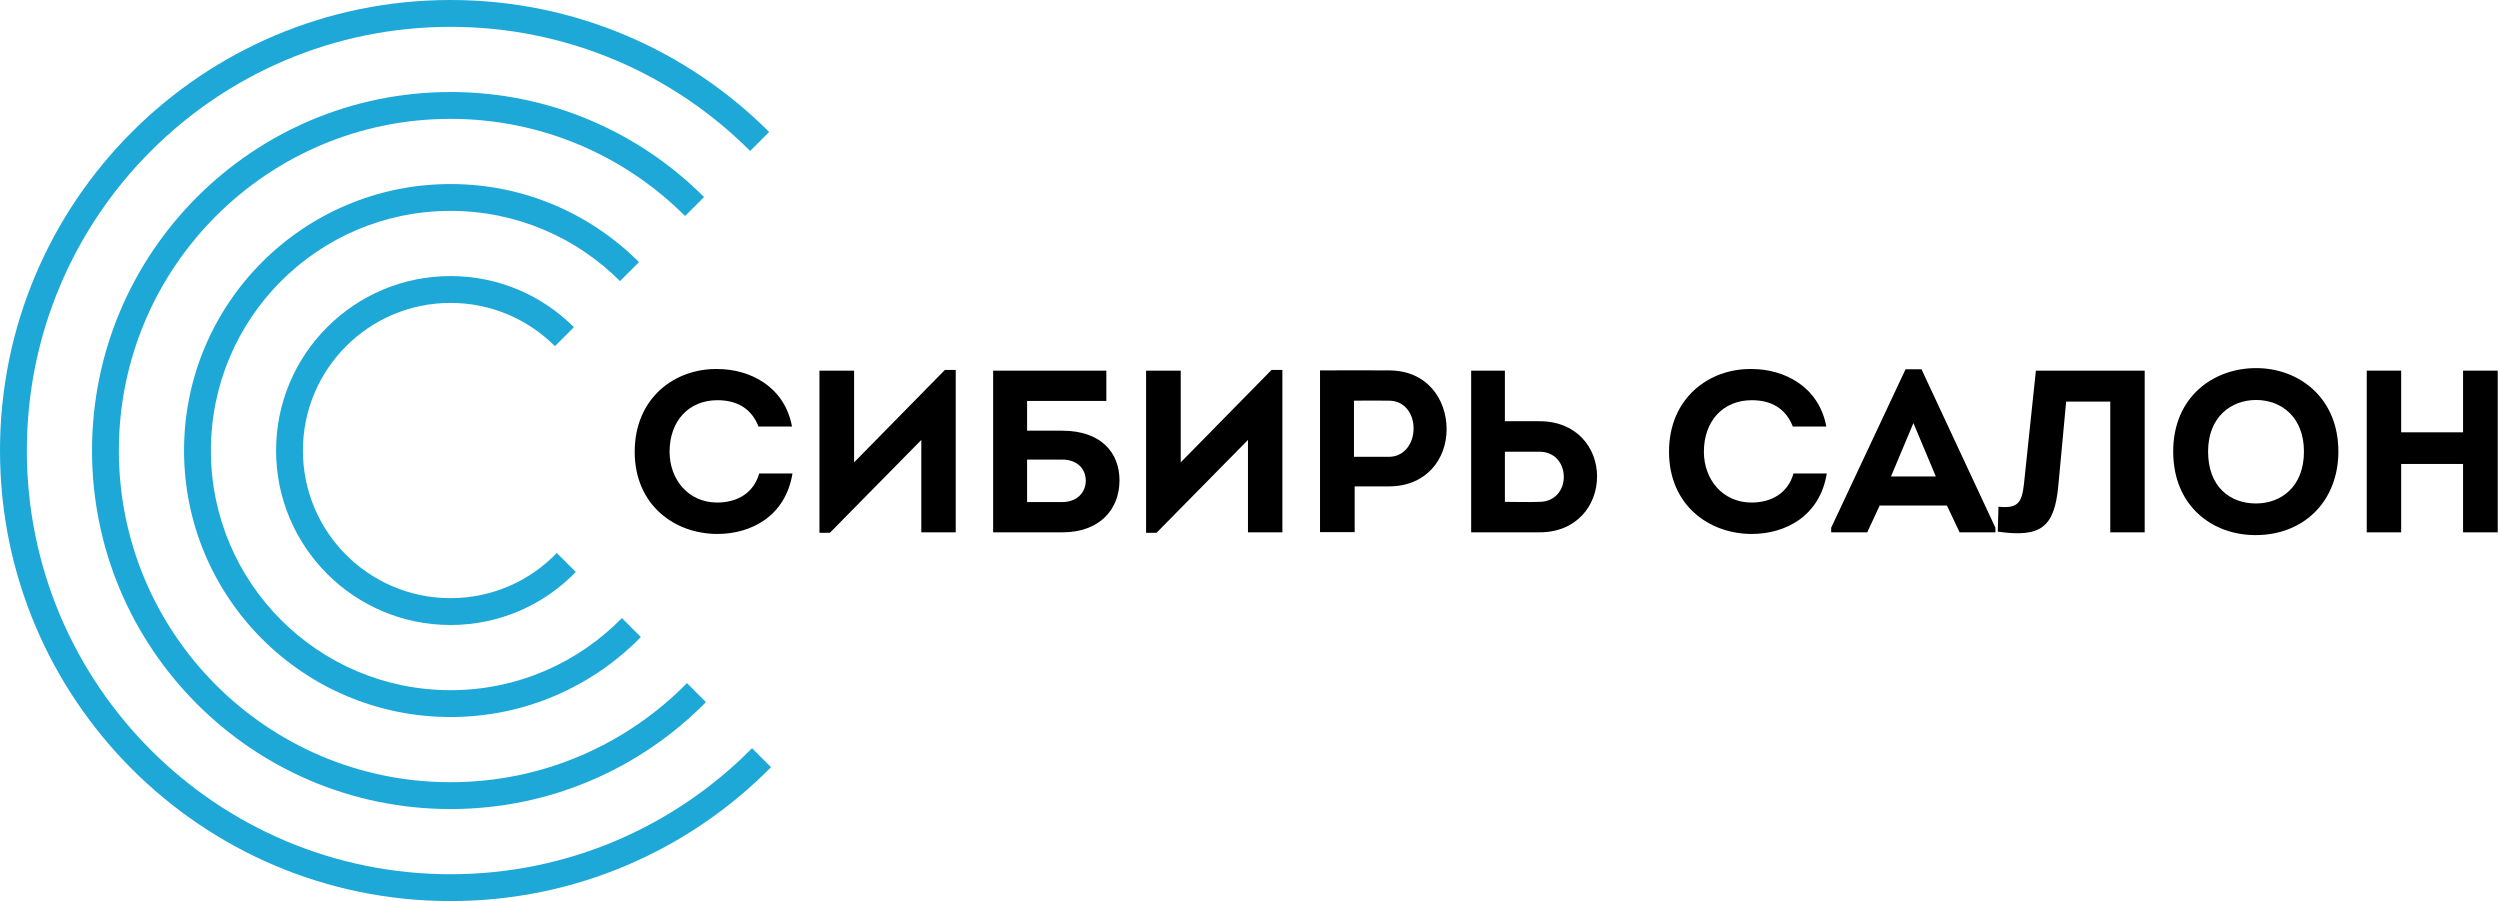 <svg width="652" height="235" viewBox="0 0 652 235" fill="none" xmlns="http://www.w3.org/2000/svg">
<path d="M200.585 34.415C179.322 13.152 149.947 0 117.5 0C52.606 0 0 52.606 0 117.5C0 182.393 52.606 235 117.5 235C150.201 235 179.782 221.641 201.084 200.084L196.134 195.134C176.099 215.425 148.268 228 117.5 228C56.472 228 7 178.527 7 117.5C7 56.472 56.472 7 117.5 7C148.014 7 175.639 19.368 195.635 39.365L200.585 34.415Z" fill="#1DA8D8"/>
<path d="M183.614 51.386C166.694 34.465 143.319 24 117.5 24C65.861 24 24 65.861 24 117.5C24 169.139 65.861 211 117.5 211C143.574 211 167.155 200.327 184.113 183.113L179.163 178.163C163.472 194.111 141.641 204 117.5 204C69.727 204 31 165.273 31 117.5C31 69.727 69.727 31 117.5 31C141.386 31 163.011 40.682 178.665 56.335L183.614 51.386Z" fill="#1DA8D8"/>
<path d="M166.644 68.356C154.067 55.779 136.692 48 117.5 48C79.116 48 48 79.116 48 117.5C48 155.884 79.116 187 117.5 187C136.946 187 154.527 179.013 167.141 166.141L162.191 161.191C150.844 172.797 135.013 180 117.5 180C82.982 180 55 152.018 55 117.5C55 82.982 82.982 55 117.5 55C134.759 55 150.384 61.995 161.694 73.306L166.644 68.356Z" fill="#1DA8D8"/>
<path d="M149.673 85.327C141.439 77.093 130.064 72 117.5 72C92.371 72 72 92.371 72 117.5C72 142.629 92.371 163 117.5 163C130.319 163 141.9 157.699 150.169 149.169L145.219 144.219C138.216 151.482 128.386 156 117.5 156C96.237 156 79 138.763 79 117.5C79 96.237 96.237 79 117.5 79C128.131 79 137.756 83.309 144.724 90.276L149.673 85.327Z" fill="#1DA8D8"/>
<path d="M651.405 138.834H642.368V121.002H626.223V138.834H617.246V96.663H626.223V112.748H642.368V96.663H651.405V138.834Z" fill="black"/>
<path d="M609.847 117.748C609.847 130.581 600.991 139.557 588.219 139.557C576.953 139.557 566.771 131.966 566.771 117.748C566.771 103.531 577.194 96 588.399 96C599.424 96 609.847 103.591 609.847 117.748ZM575.868 117.748C575.868 126.966 581.592 131.304 588.339 131.304C594.906 131.304 600.87 126.966 600.87 117.748C600.87 108.772 594.966 104.314 588.399 104.314C581.772 104.314 575.868 108.832 575.868 117.748Z" fill="black"/>
<path d="M538.852 104.735L536.804 126.725C535.78 137.689 532.105 140.22 521.02 138.653L521.2 132.147C526.261 132.689 527.285 131.062 527.827 126.424L530.96 96.663C539.695 96.663 550.72 96.663 559.335 96.663V138.834H550.359V104.735H538.852Z" fill="black"/>
<path d="M507.753 131.846H490.222L486.969 138.834H477.57V137.629L496.969 96.301H501.126L520.404 137.629V138.834H511.066L507.753 131.846ZM499.018 110.338L493.174 124.255H504.861L499.018 110.338Z" fill="black"/>
<path d="M435.279 117.809C435.279 103.772 445.762 96.06 456.847 96.241C465.342 96.241 474.378 100.82 476.306 111.242H467.571C465.703 106.483 461.908 104.374 456.847 104.374C449.377 104.374 444.376 109.796 444.376 117.809C444.376 125.038 449.256 131.062 456.787 131.062C462.028 131.062 466.305 128.592 467.751 123.472H476.427C474.619 134.617 465.643 139.256 456.847 139.256C445.762 139.256 435.279 131.785 435.279 117.809Z" fill="black"/>
<path d="M392.475 96.663V109.856H401.512C411.212 109.856 416.513 116.784 416.513 124.255C416.513 131.785 411.212 138.834 401.512 138.834H383.68V96.663H392.475ZM401.512 117.809H392.475V130.882C395.427 130.882 398.5 131.002 401.512 130.882C405.488 130.882 407.898 127.809 407.838 124.255C407.778 120.761 405.428 117.809 401.512 117.809Z" fill="black"/>
<path d="M353.298 138.774H344.262V96.603C350.286 96.542 356.25 96.603 362.275 96.603C372.095 96.603 377.276 104.013 377.276 111.965C377.276 119.797 371.914 126.845 362.275 126.845H353.298V138.774ZM353.118 119.134H362.275C366.131 119.134 368.661 115.76 368.661 111.724C368.661 107.808 366.251 104.495 362.275 104.495C359.202 104.434 356.19 104.495 353.118 104.495V119.134Z" fill="black"/>
<path d="M325.468 114.736L301.611 138.955H298.9V96.663H307.937V120.58L331.613 96.482H334.445V138.834H325.468V114.736Z" fill="black"/>
<path d="M276.965 119.857H267.868V130.942C270.82 130.942 274.013 130.942 276.965 130.942C281.122 130.942 283.17 128.231 283.17 125.339C283.17 122.387 281.061 119.857 276.965 119.857ZM267.868 104.555V112.326H277.025C287.086 112.326 291.966 117.989 291.966 125.279C291.966 132.689 286.965 138.834 277.025 138.834C271 138.834 264.976 138.834 259.012 138.834C259.012 124.797 259.012 110.7 259.012 96.663H288.532V104.555H267.868Z" fill="black"/>
<path d="M240.279 114.736L216.422 138.955H213.711V96.663H222.748V120.58L246.424 96.482H249.255V138.834H240.279V114.736Z" fill="black"/>
<path d="M165.531 117.809C165.531 103.772 176.014 96.06 187.099 96.241C195.593 96.241 204.63 100.82 206.558 111.242H197.823C195.955 106.483 192.159 104.374 187.099 104.374C179.629 104.374 174.628 109.796 174.628 117.809C174.628 125.038 179.508 131.062 187.039 131.062C192.28 131.062 196.557 128.592 198.003 123.472H206.679C204.871 134.617 195.895 139.256 187.099 139.256C176.014 139.256 165.531 131.785 165.531 117.809Z" fill="black"/>
</svg>
